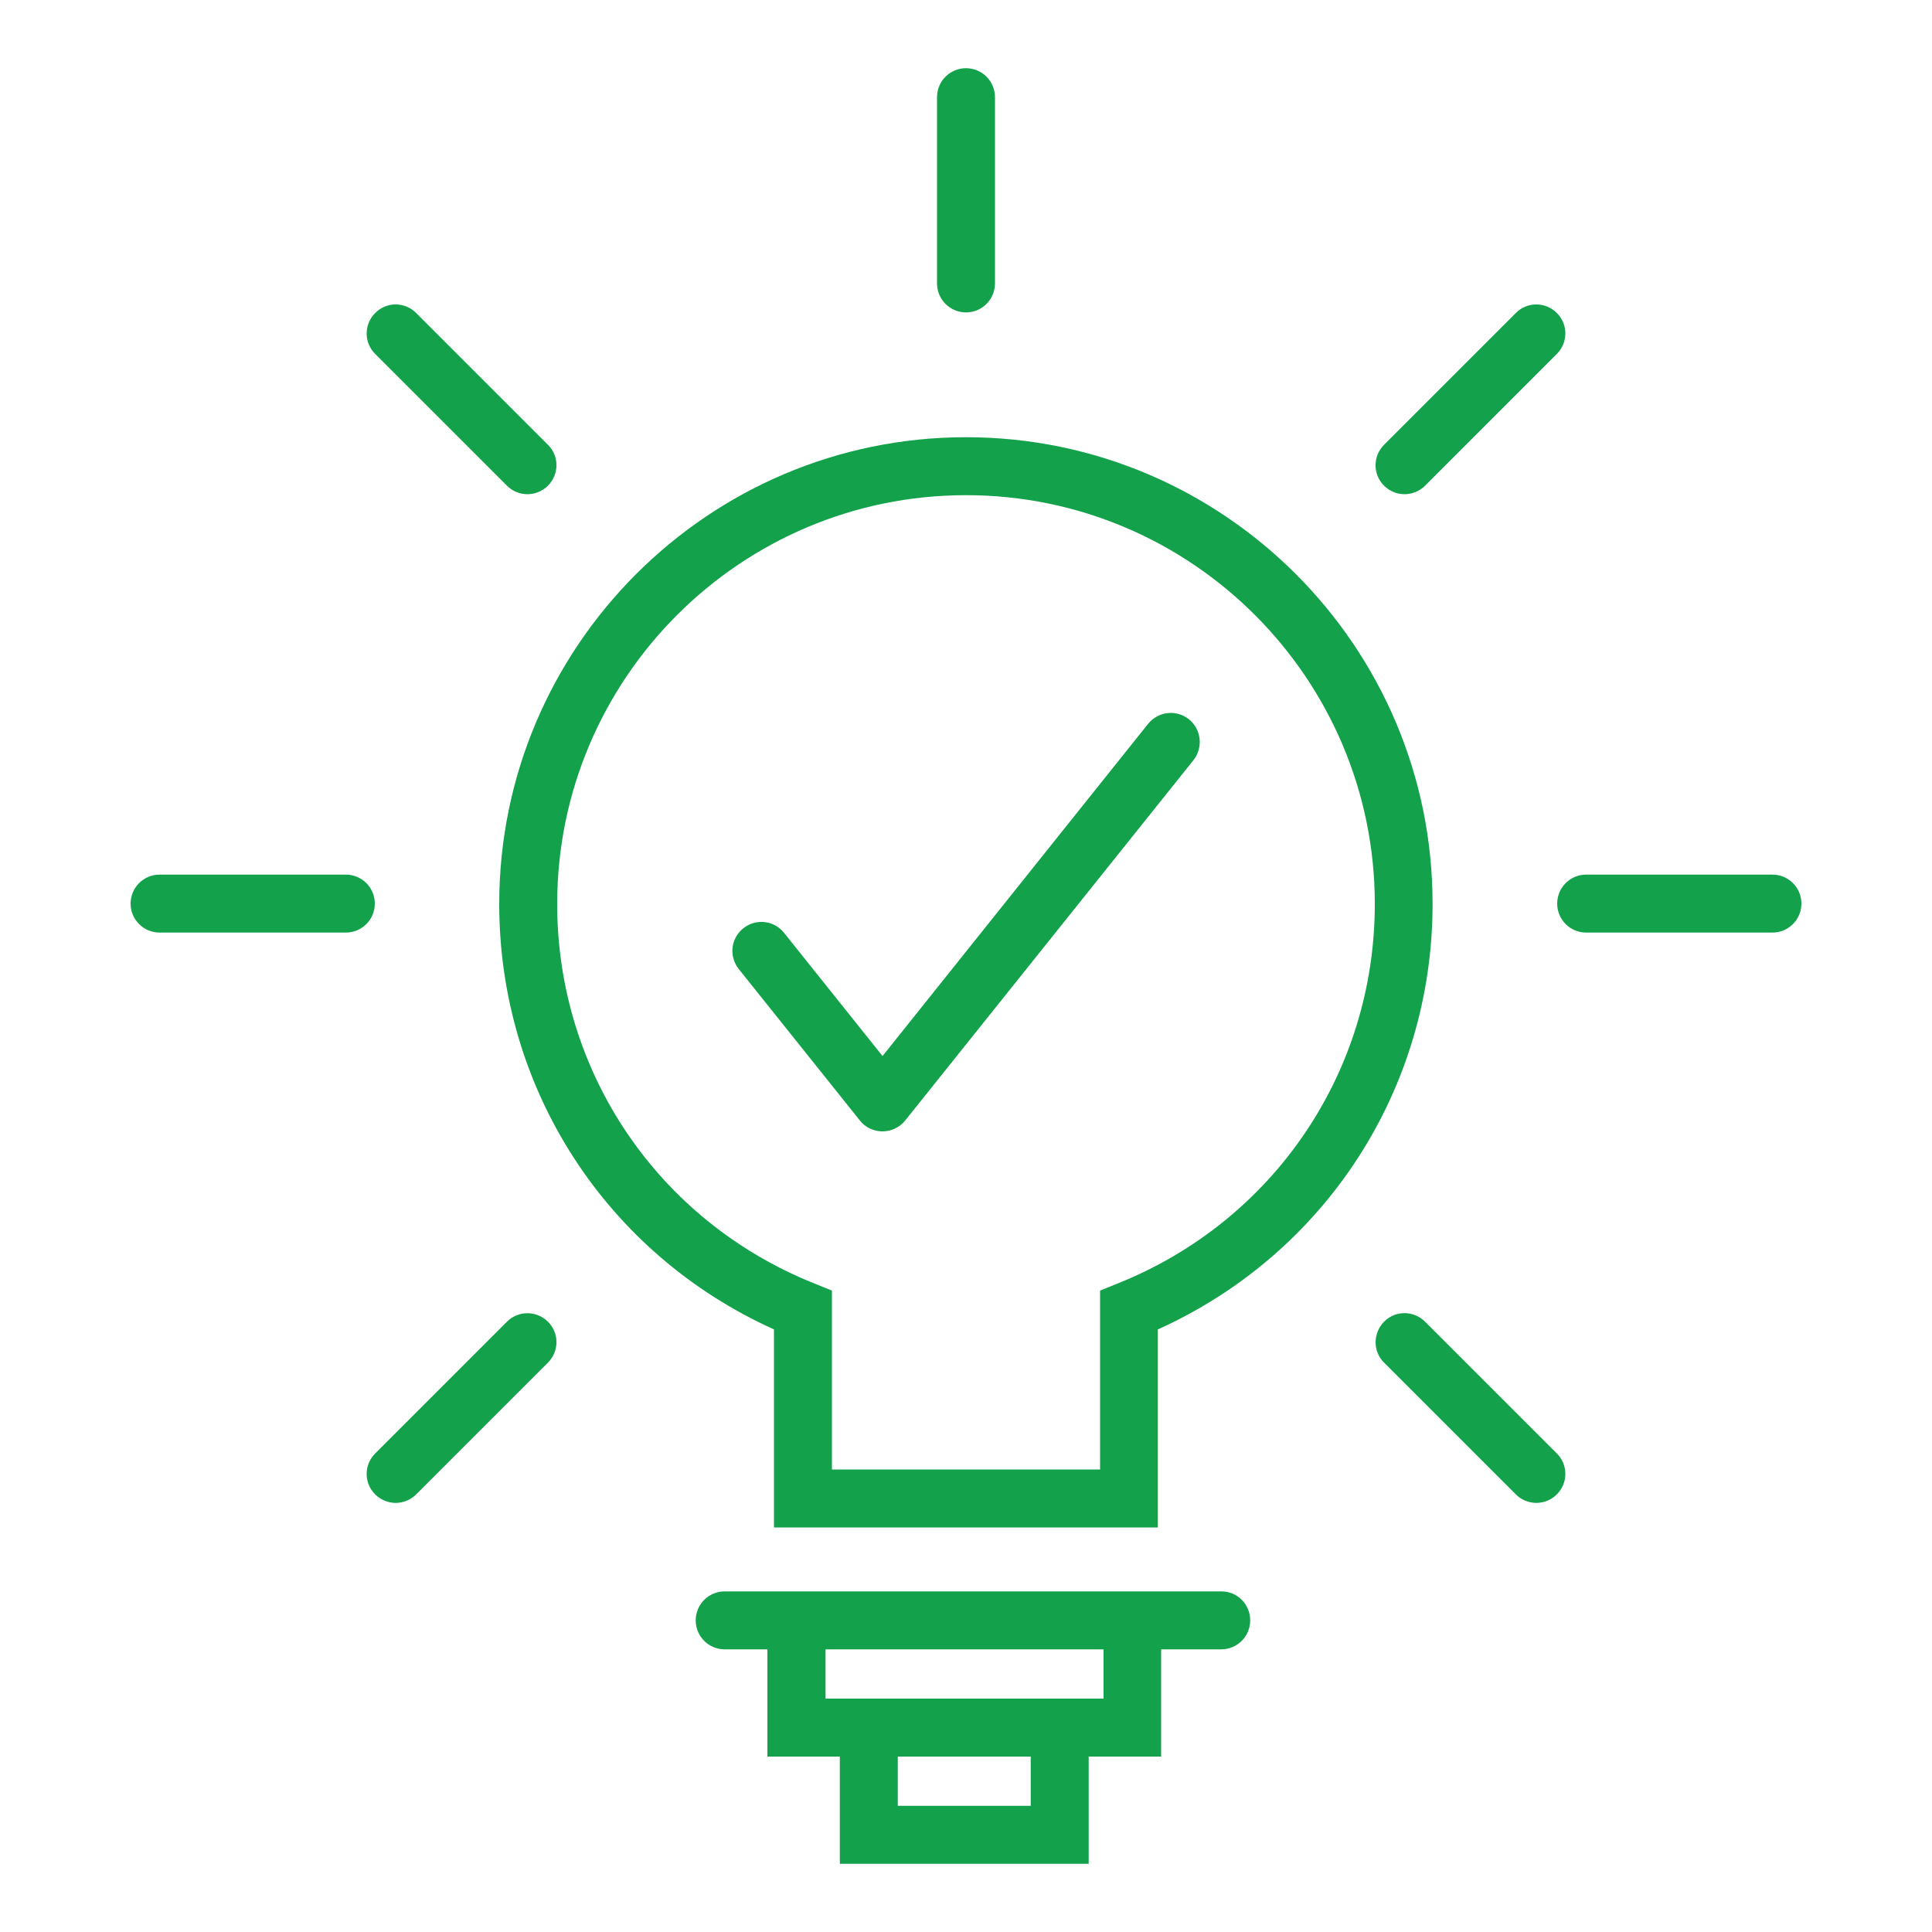 <svg height='100px' width='100px'  fill="#13a24b" xmlns="http://www.w3.org/2000/svg" xmlns:xlink="http://www.w3.org/1999/xlink" version="1.1" x="0px" y="0px" viewBox="0 0 100 100" style="enable-background:new 0 0 100 100;" xml:space="preserve"><g><path d="M61.54,37.23c-0.65-0.52-1.59-0.41-2.11,0.23L45.68,54.66l-5.1-6.38c-0.52-0.65-1.46-0.75-2.11-0.23   c-0.65,0.52-0.75,1.46-0.23,2.11l6.27,7.84c0.28,0.36,0.72,0.56,1.17,0.56s0.89-0.21,1.17-0.56l14.92-18.65   C62.29,38.69,62.18,37.75,61.54,37.23z"></path><path d="M50,22.63c-13.32,0-24.16,10.84-24.16,24.16c0,9.58,5.55,18.11,14.22,22.02v10.25h19.87V68.81   c8.67-3.91,14.22-12.44,14.22-22.02C74.16,33.47,63.32,22.63,50,22.63z M57.88,66.42l-0.94,0.38v9.26H43.06V66.8l-0.94-0.38   c-8.07-3.24-13.28-10.95-13.28-19.63c0-11.67,9.49-21.16,21.16-21.16s21.16,9.49,21.16,21.16C71.16,55.48,65.94,63.18,57.88,66.42z   "></path><path d="M63.22,82.37h-3.11H39.72h-2.21c-0.83,0-1.5,0.67-1.5,1.5s0.67,1.5,1.5,1.5h2.21v5.55h3.75v5.55h12.88v-5.55h3.75v-5.55   h3.11c0.83,0,1.5-0.67,1.5-1.5S64.05,82.37,63.22,82.37z M53.35,93.47h-6.88v-2.55h6.88V93.47z M57.11,87.92h-0.75H43.48h-0.75   v-2.55h14.39V87.92z"></path><path d="M72.7,25.58c0.38,0,0.77-0.15,1.06-0.44l6.82-6.82c0.59-0.59,0.59-1.54,0-2.12c-0.59-0.59-1.54-0.59-2.12,0l-6.82,6.82   c-0.59,0.59-0.59,1.54,0,2.12C71.93,25.43,72.31,25.58,72.7,25.58z"></path><path d="M26.24,68.41l-6.82,6.82c-0.59,0.59-0.59,1.54,0,2.12c0.29,0.29,0.68,0.44,1.06,0.44s0.77-0.15,1.06-0.44l6.82-6.82   c0.59-0.59,0.59-1.54,0-2.12S26.83,67.82,26.24,68.41z"></path><path d="M26.24,25.14c0.29,0.29,0.68,0.44,1.06,0.44s0.77-0.15,1.06-0.44c0.59-0.59,0.59-1.54,0-2.12l-6.82-6.82   c-0.59-0.59-1.54-0.59-2.12,0c-0.59,0.59-0.59,1.54,0,2.12L26.24,25.14z"></path><path d="M73.76,68.41c-0.59-0.59-1.54-0.59-2.12,0s-0.59,1.54,0,2.12l6.82,6.82c0.29,0.29,0.68,0.44,1.06,0.44s0.77-0.15,1.06-0.44   c0.59-0.59,0.59-1.54,0-2.12L73.76,68.41z"></path><path d="M17.9,45.27H8.26c-0.83,0-1.5,0.67-1.5,1.5s0.67,1.5,1.5,1.5h9.64c0.83,0,1.5-0.67,1.5-1.5S18.73,45.27,17.9,45.27z"></path><path d="M91.74,45.27H82.1c-0.83,0-1.5,0.67-1.5,1.5s0.67,1.5,1.5,1.5h9.64c0.83,0,1.5-0.67,1.5-1.5S92.57,45.27,91.74,45.27z"></path><path d="M50,16.17c0.83,0,1.5-0.67,1.5-1.5V5.03c0-0.83-0.67-1.5-1.5-1.5s-1.5,0.67-1.5,1.5v9.64C48.5,15.5,49.17,16.17,50,16.17z"></path></g></svg>